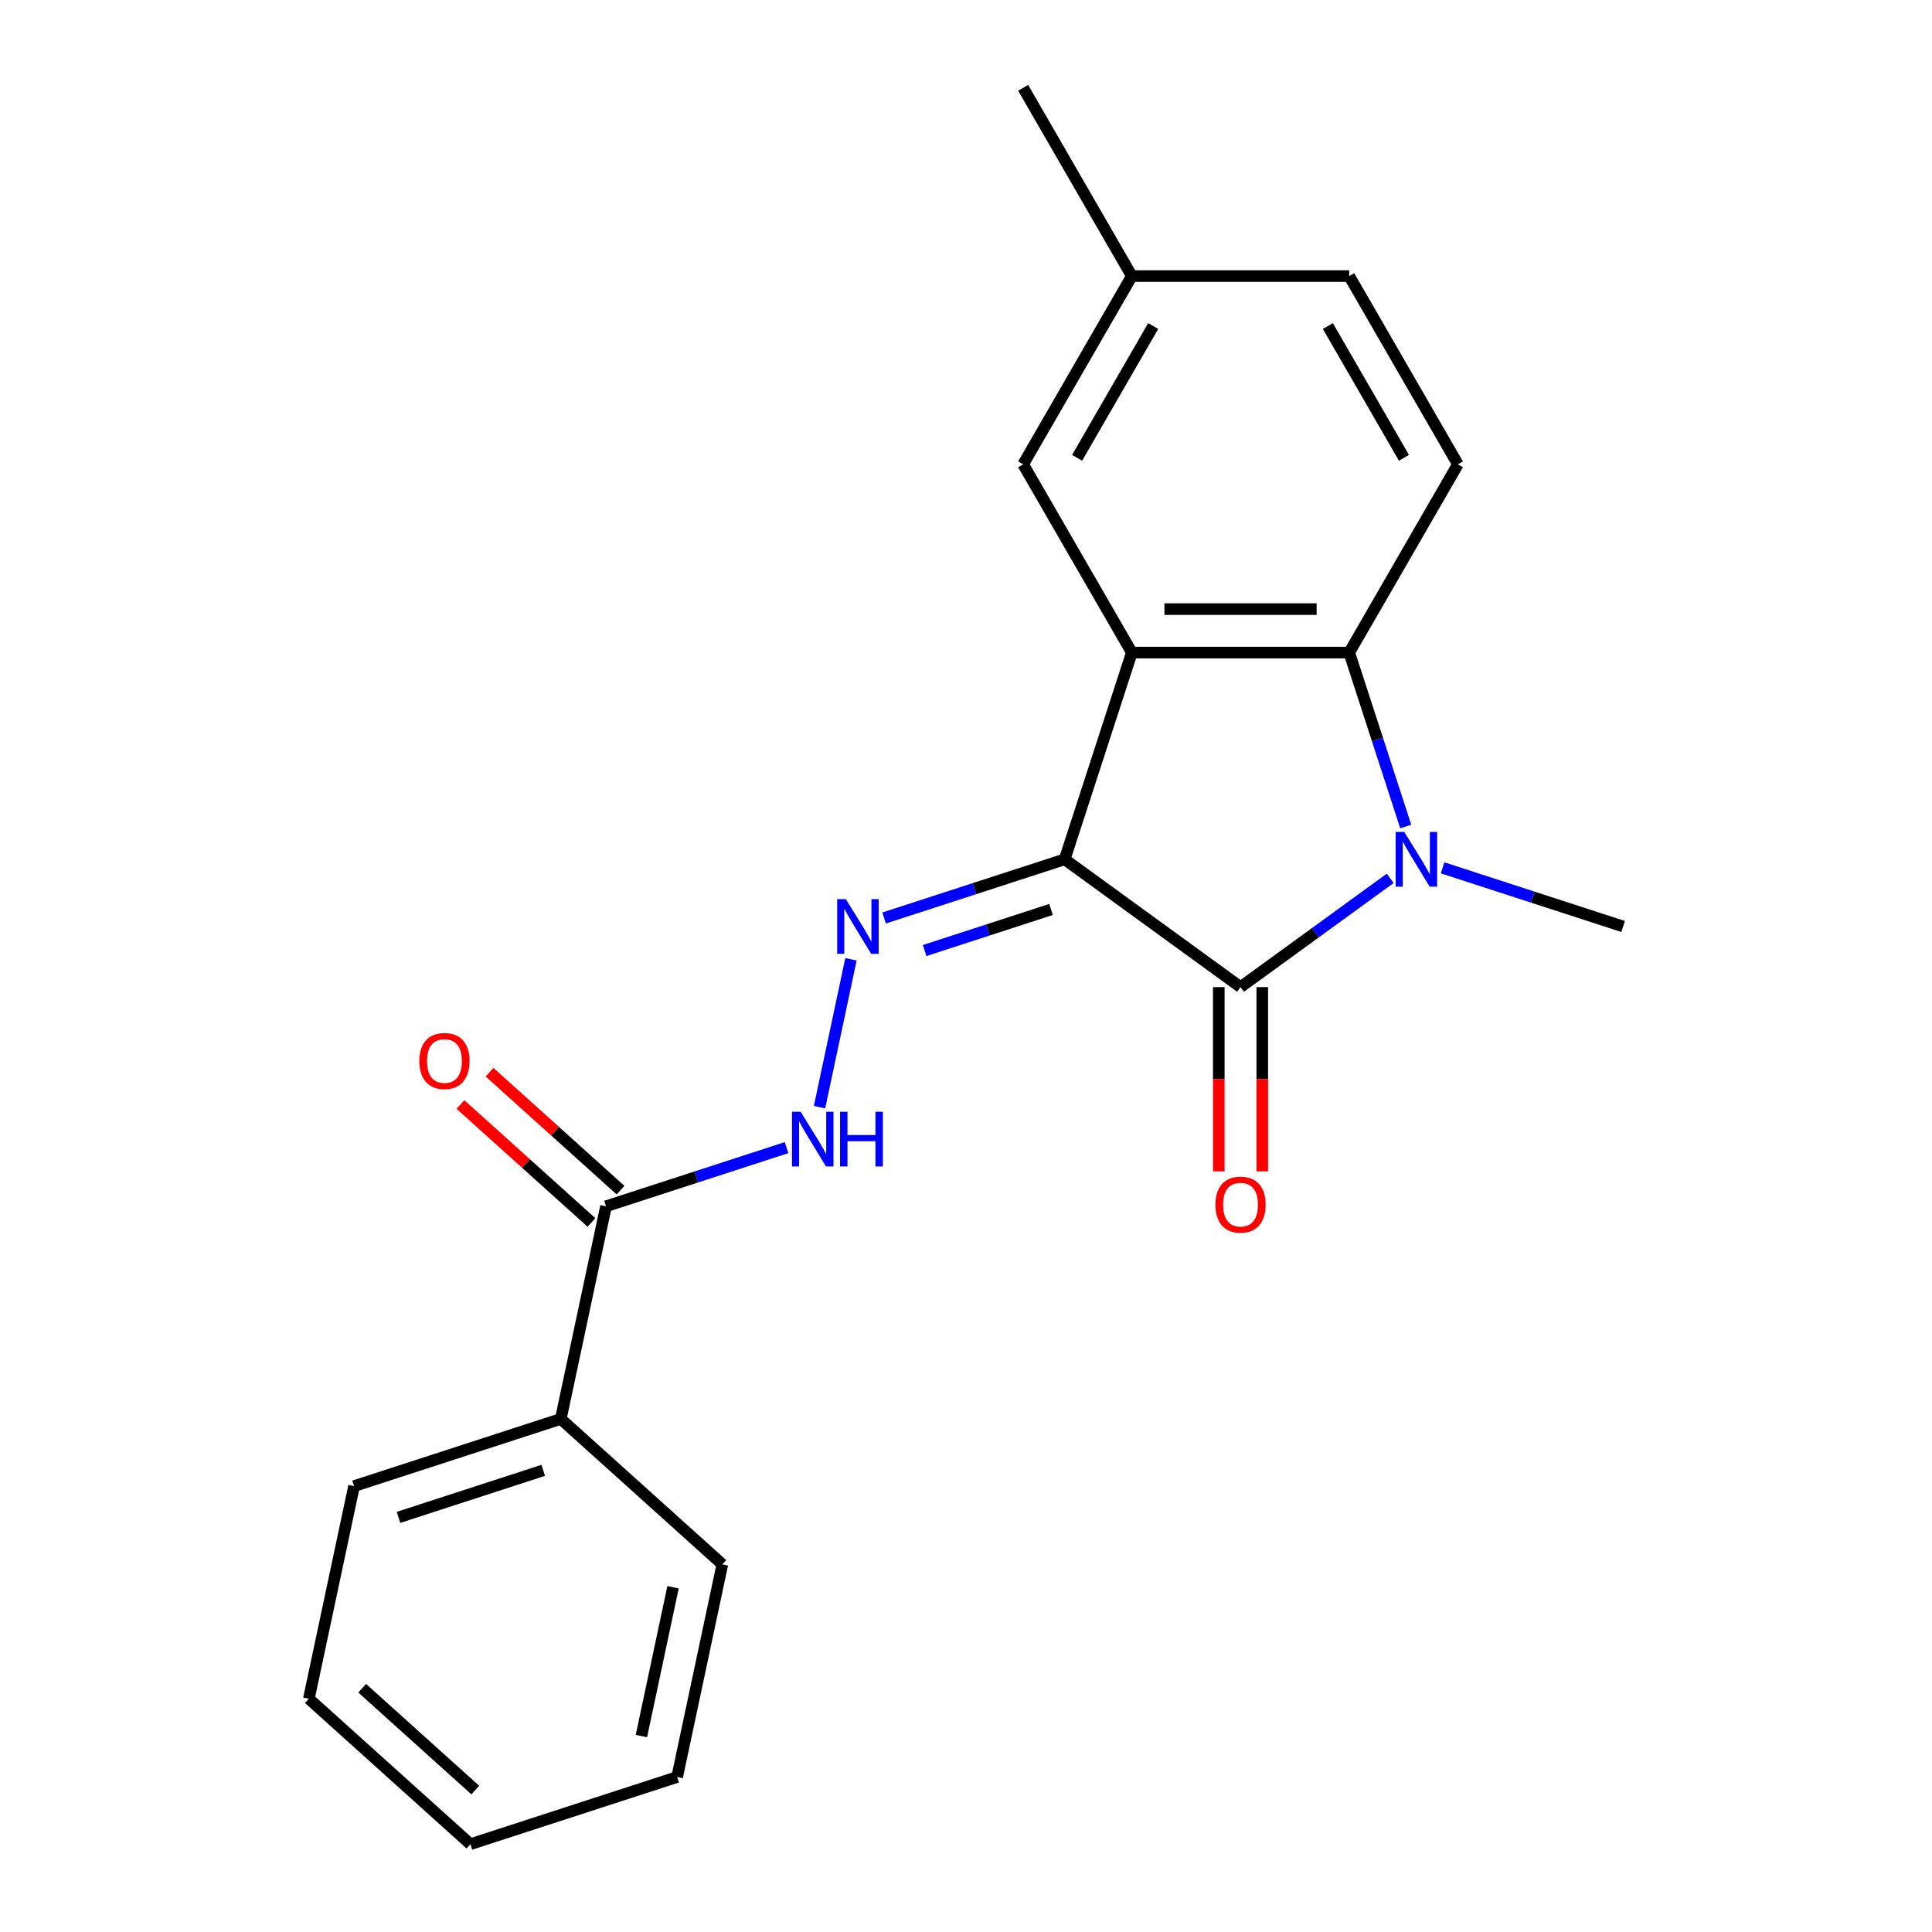 <?xml version='1.0' encoding='iso-8859-1'?>
<svg version='1.1' baseProfile='full'
              xmlns='http://www.w3.org/2000/svg'
                      xmlns:rdkit='http://www.rdkit.org/xml'
                      xmlns:xlink='http://www.w3.org/1999/xlink'
                  xml:space='preserve'
width='1000px' height='1000px' viewBox='0 0 1000 1000'>
<!-- END OF HEADER -->
<rect style='opacity:1.0;fill:#FFFFFF;stroke:none' width='1000' height='1000' x='0' y='0'> </rect>
<path class='bond-0' d='M 551.071,444.784 L 642.097,510.918' style='fill:none;fill-rule:evenodd;stroke:#000000;stroke-width:6px;stroke-linecap:butt;stroke-linejoin:miter;stroke-opacity:1' />
<path class='bond-1' d='M 551.071,444.784 L 585.84,337.776' style='fill:none;fill-rule:evenodd;stroke:#000000;stroke-width:6px;stroke-linecap:butt;stroke-linejoin:miter;stroke-opacity:1' />
<path class='bond-4' d='M 551.071,444.784 L 504.344,459.967' style='fill:none;fill-rule:evenodd;stroke:#000000;stroke-width:6px;stroke-linecap:butt;stroke-linejoin:miter;stroke-opacity:1' />
<path class='bond-4' d='M 504.344,459.967 L 457.616,475.149' style='fill:none;fill-rule:evenodd;stroke:#0000FF;stroke-width:6px;stroke-linecap:butt;stroke-linejoin:miter;stroke-opacity:1' />
<path class='bond-4' d='M 544.007,470.74 L 511.298,481.368' style='fill:none;fill-rule:evenodd;stroke:#000000;stroke-width:6px;stroke-linecap:butt;stroke-linejoin:miter;stroke-opacity:1' />
<path class='bond-4' d='M 511.298,481.368 L 478.588,491.996' style='fill:none;fill-rule:evenodd;stroke:#0000FF;stroke-width:6px;stroke-linecap:butt;stroke-linejoin:miter;stroke-opacity:1' />
<path class='bond-2' d='M 642.097,510.918 L 680.834,482.775' style='fill:none;fill-rule:evenodd;stroke:#000000;stroke-width:6px;stroke-linecap:butt;stroke-linejoin:miter;stroke-opacity:1' />
<path class='bond-2' d='M 680.834,482.775 L 719.571,454.631' style='fill:none;fill-rule:evenodd;stroke:#0000FF;stroke-width:6px;stroke-linecap:butt;stroke-linejoin:miter;stroke-opacity:1' />
<path class='bond-9' d='M 630.846,510.918 L 630.846,558.609' style='fill:none;fill-rule:evenodd;stroke:#000000;stroke-width:6px;stroke-linecap:butt;stroke-linejoin:miter;stroke-opacity:1' />
<path class='bond-9' d='M 630.846,558.609 L 630.846,606.3' style='fill:none;fill-rule:evenodd;stroke:#FF0000;stroke-width:6px;stroke-linecap:butt;stroke-linejoin:miter;stroke-opacity:1' />
<path class='bond-9' d='M 653.349,510.918 L 653.349,558.609' style='fill:none;fill-rule:evenodd;stroke:#000000;stroke-width:6px;stroke-linecap:butt;stroke-linejoin:miter;stroke-opacity:1' />
<path class='bond-9' d='M 653.349,558.609 L 653.349,606.3' style='fill:none;fill-rule:evenodd;stroke:#FF0000;stroke-width:6px;stroke-linecap:butt;stroke-linejoin:miter;stroke-opacity:1' />
<path class='bond-3' d='M 585.84,337.776 L 698.355,337.776' style='fill:none;fill-rule:evenodd;stroke:#000000;stroke-width:6px;stroke-linecap:butt;stroke-linejoin:miter;stroke-opacity:1' />
<path class='bond-3' d='M 602.717,315.273 L 681.478,315.273' style='fill:none;fill-rule:evenodd;stroke:#000000;stroke-width:6px;stroke-linecap:butt;stroke-linejoin:miter;stroke-opacity:1' />
<path class='bond-8' d='M 585.84,337.776 L 529.583,240.336' style='fill:none;fill-rule:evenodd;stroke:#000000;stroke-width:6px;stroke-linecap:butt;stroke-linejoin:miter;stroke-opacity:1' />
<path class='bond-12' d='M 746.677,449.188 L 793.404,464.37' style='fill:none;fill-rule:evenodd;stroke:#0000FF;stroke-width:6px;stroke-linecap:butt;stroke-linejoin:miter;stroke-opacity:1' />
<path class='bond-12' d='M 793.404,464.37 L 840.131,479.553' style='fill:none;fill-rule:evenodd;stroke:#000000;stroke-width:6px;stroke-linecap:butt;stroke-linejoin:miter;stroke-opacity:1' />
<path class='bond-21' d='M 727.609,427.811 L 712.982,382.794' style='fill:none;fill-rule:evenodd;stroke:#0000FF;stroke-width:6px;stroke-linecap:butt;stroke-linejoin:miter;stroke-opacity:1' />
<path class='bond-21' d='M 712.982,382.794 L 698.355,337.776' style='fill:none;fill-rule:evenodd;stroke:#000000;stroke-width:6px;stroke-linecap:butt;stroke-linejoin:miter;stroke-opacity:1' />
<path class='bond-7' d='M 698.355,337.776 L 754.612,240.336' style='fill:none;fill-rule:evenodd;stroke:#000000;stroke-width:6px;stroke-linecap:butt;stroke-linejoin:miter;stroke-opacity:1' />
<path class='bond-5' d='M 440.456,496.526 L 424.186,573.07' style='fill:none;fill-rule:evenodd;stroke:#0000FF;stroke-width:6px;stroke-linecap:butt;stroke-linejoin:miter;stroke-opacity:1' />
<path class='bond-6' d='M 407.117,594.012 L 360.39,609.195' style='fill:none;fill-rule:evenodd;stroke:#0000FF;stroke-width:6px;stroke-linecap:butt;stroke-linejoin:miter;stroke-opacity:1' />
<path class='bond-6' d='M 360.39,609.195 L 313.663,624.378' style='fill:none;fill-rule:evenodd;stroke:#000000;stroke-width:6px;stroke-linecap:butt;stroke-linejoin:miter;stroke-opacity:1' />
<path class='bond-10' d='M 321.191,616.016 L 287.29,585.492' style='fill:none;fill-rule:evenodd;stroke:#000000;stroke-width:6px;stroke-linecap:butt;stroke-linejoin:miter;stroke-opacity:1' />
<path class='bond-10' d='M 287.29,585.492 L 253.389,554.967' style='fill:none;fill-rule:evenodd;stroke:#FF0000;stroke-width:6px;stroke-linecap:butt;stroke-linejoin:miter;stroke-opacity:1' />
<path class='bond-10' d='M 306.134,632.739 L 272.233,602.215' style='fill:none;fill-rule:evenodd;stroke:#000000;stroke-width:6px;stroke-linecap:butt;stroke-linejoin:miter;stroke-opacity:1' />
<path class='bond-10' d='M 272.233,602.215 L 238.332,571.69' style='fill:none;fill-rule:evenodd;stroke:#FF0000;stroke-width:6px;stroke-linecap:butt;stroke-linejoin:miter;stroke-opacity:1' />
<path class='bond-11' d='M 313.663,624.378 L 290.269,734.434' style='fill:none;fill-rule:evenodd;stroke:#000000;stroke-width:6px;stroke-linecap:butt;stroke-linejoin:miter;stroke-opacity:1' />
<path class='bond-22' d='M 754.612,240.336 L 698.355,142.895' style='fill:none;fill-rule:evenodd;stroke:#000000;stroke-width:6px;stroke-linecap:butt;stroke-linejoin:miter;stroke-opacity:1' />
<path class='bond-22' d='M 726.685,236.971 L 687.305,168.763' style='fill:none;fill-rule:evenodd;stroke:#000000;stroke-width:6px;stroke-linecap:butt;stroke-linejoin:miter;stroke-opacity:1' />
<path class='bond-13' d='M 529.583,240.336 L 585.84,142.895' style='fill:none;fill-rule:evenodd;stroke:#000000;stroke-width:6px;stroke-linecap:butt;stroke-linejoin:miter;stroke-opacity:1' />
<path class='bond-13' d='M 557.51,236.971 L 596.89,168.763' style='fill:none;fill-rule:evenodd;stroke:#000000;stroke-width:6px;stroke-linecap:butt;stroke-linejoin:miter;stroke-opacity:1' />
<path class='bond-15' d='M 290.269,734.434 L 183.262,769.203' style='fill:none;fill-rule:evenodd;stroke:#000000;stroke-width:6px;stroke-linecap:butt;stroke-linejoin:miter;stroke-opacity:1' />
<path class='bond-15' d='M 281.172,761.051 L 206.267,785.389' style='fill:none;fill-rule:evenodd;stroke:#000000;stroke-width:6px;stroke-linecap:butt;stroke-linejoin:miter;stroke-opacity:1' />
<path class='bond-16' d='M 290.269,734.434 L 373.884,809.721' style='fill:none;fill-rule:evenodd;stroke:#000000;stroke-width:6px;stroke-linecap:butt;stroke-linejoin:miter;stroke-opacity:1' />
<path class='bond-14' d='M 585.84,142.895 L 698.355,142.895' style='fill:none;fill-rule:evenodd;stroke:#000000;stroke-width:6px;stroke-linecap:butt;stroke-linejoin:miter;stroke-opacity:1' />
<path class='bond-17' d='M 585.84,142.895 L 529.583,45.455' style='fill:none;fill-rule:evenodd;stroke:#000000;stroke-width:6px;stroke-linecap:butt;stroke-linejoin:miter;stroke-opacity:1' />
<path class='bond-18' d='M 183.262,769.203 L 159.869,879.258' style='fill:none;fill-rule:evenodd;stroke:#000000;stroke-width:6px;stroke-linecap:butt;stroke-linejoin:miter;stroke-opacity:1' />
<path class='bond-19' d='M 373.884,809.721 L 350.491,919.777' style='fill:none;fill-rule:evenodd;stroke:#000000;stroke-width:6px;stroke-linecap:butt;stroke-linejoin:miter;stroke-opacity:1' />
<path class='bond-19' d='M 348.364,821.55 L 331.989,898.59' style='fill:none;fill-rule:evenodd;stroke:#000000;stroke-width:6px;stroke-linecap:butt;stroke-linejoin:miter;stroke-opacity:1' />
<path class='bond-23' d='M 159.869,879.258 L 243.483,954.545' style='fill:none;fill-rule:evenodd;stroke:#000000;stroke-width:6px;stroke-linecap:butt;stroke-linejoin:miter;stroke-opacity:1' />
<path class='bond-23' d='M 187.468,873.829 L 245.998,926.529' style='fill:none;fill-rule:evenodd;stroke:#000000;stroke-width:6px;stroke-linecap:butt;stroke-linejoin:miter;stroke-opacity:1' />
<path class='bond-20' d='M 350.491,919.777 L 243.483,954.545' style='fill:none;fill-rule:evenodd;stroke:#000000;stroke-width:6px;stroke-linecap:butt;stroke-linejoin:miter;stroke-opacity:1' />
<path  class='atom-3' d='M 726.864 430.624
L 736.144 445.624
Q 737.064 447.104, 738.544 449.784
Q 740.024 452.464, 740.104 452.624
L 740.104 430.624
L 743.864 430.624
L 743.864 458.944
L 739.984 458.944
L 730.024 442.544
Q 728.864 440.624, 727.624 438.424
Q 726.424 436.224, 726.064 435.544
L 726.064 458.944
L 722.384 458.944
L 722.384 430.624
L 726.864 430.624
' fill='#0000FF'/>
<path  class='atom-5' d='M 437.803 465.393
L 447.083 480.393
Q 448.003 481.873, 449.483 484.553
Q 450.963 487.233, 451.043 487.393
L 451.043 465.393
L 454.803 465.393
L 454.803 493.713
L 450.923 493.713
L 440.963 477.313
Q 439.803 475.393, 438.563 473.193
Q 437.363 470.993, 437.003 470.313
L 437.003 493.713
L 433.323 493.713
L 433.323 465.393
L 437.803 465.393
' fill='#0000FF'/>
<path  class='atom-6' d='M 414.41 575.449
L 423.69 590.449
Q 424.61 591.929, 426.09 594.609
Q 427.57 597.289, 427.65 597.449
L 427.65 575.449
L 431.41 575.449
L 431.41 603.769
L 427.53 603.769
L 417.57 587.369
Q 416.41 585.449, 415.17 583.249
Q 413.97 581.049, 413.61 580.369
L 413.61 603.769
L 409.93 603.769
L 409.93 575.449
L 414.41 575.449
' fill='#0000FF'/>
<path  class='atom-6' d='M 434.81 575.449
L 438.65 575.449
L 438.65 587.489
L 453.13 587.489
L 453.13 575.449
L 456.97 575.449
L 456.97 603.769
L 453.13 603.769
L 453.13 590.689
L 438.65 590.689
L 438.65 603.769
L 434.81 603.769
L 434.81 575.449
' fill='#0000FF'/>
<path  class='atom-10' d='M 629.097 623.513
Q 629.097 616.713, 632.457 612.913
Q 635.817 609.113, 642.097 609.113
Q 648.377 609.113, 651.737 612.913
Q 655.097 616.713, 655.097 623.513
Q 655.097 630.393, 651.697 634.313
Q 648.297 638.193, 642.097 638.193
Q 635.857 638.193, 632.457 634.313
Q 629.097 630.433, 629.097 623.513
M 642.097 634.993
Q 646.417 634.993, 648.737 632.113
Q 651.097 629.193, 651.097 623.513
Q 651.097 617.953, 648.737 615.153
Q 646.417 612.313, 642.097 612.313
Q 637.777 612.313, 635.417 615.113
Q 633.097 617.913, 633.097 623.513
Q 633.097 629.233, 635.417 632.113
Q 637.777 634.993, 642.097 634.993
' fill='#FF0000'/>
<path  class='atom-11' d='M 217.048 549.171
Q 217.048 542.371, 220.408 538.571
Q 223.768 534.771, 230.048 534.771
Q 236.328 534.771, 239.688 538.571
Q 243.048 542.371, 243.048 549.171
Q 243.048 556.051, 239.648 559.971
Q 236.248 563.851, 230.048 563.851
Q 223.808 563.851, 220.408 559.971
Q 217.048 556.091, 217.048 549.171
M 230.048 560.651
Q 234.368 560.651, 236.688 557.771
Q 239.048 554.851, 239.048 549.171
Q 239.048 543.611, 236.688 540.811
Q 234.368 537.971, 230.048 537.971
Q 225.728 537.971, 223.368 540.771
Q 221.048 543.571, 221.048 549.171
Q 221.048 554.891, 223.368 557.771
Q 225.728 560.651, 230.048 560.651
' fill='#FF0000'/>
</svg>
